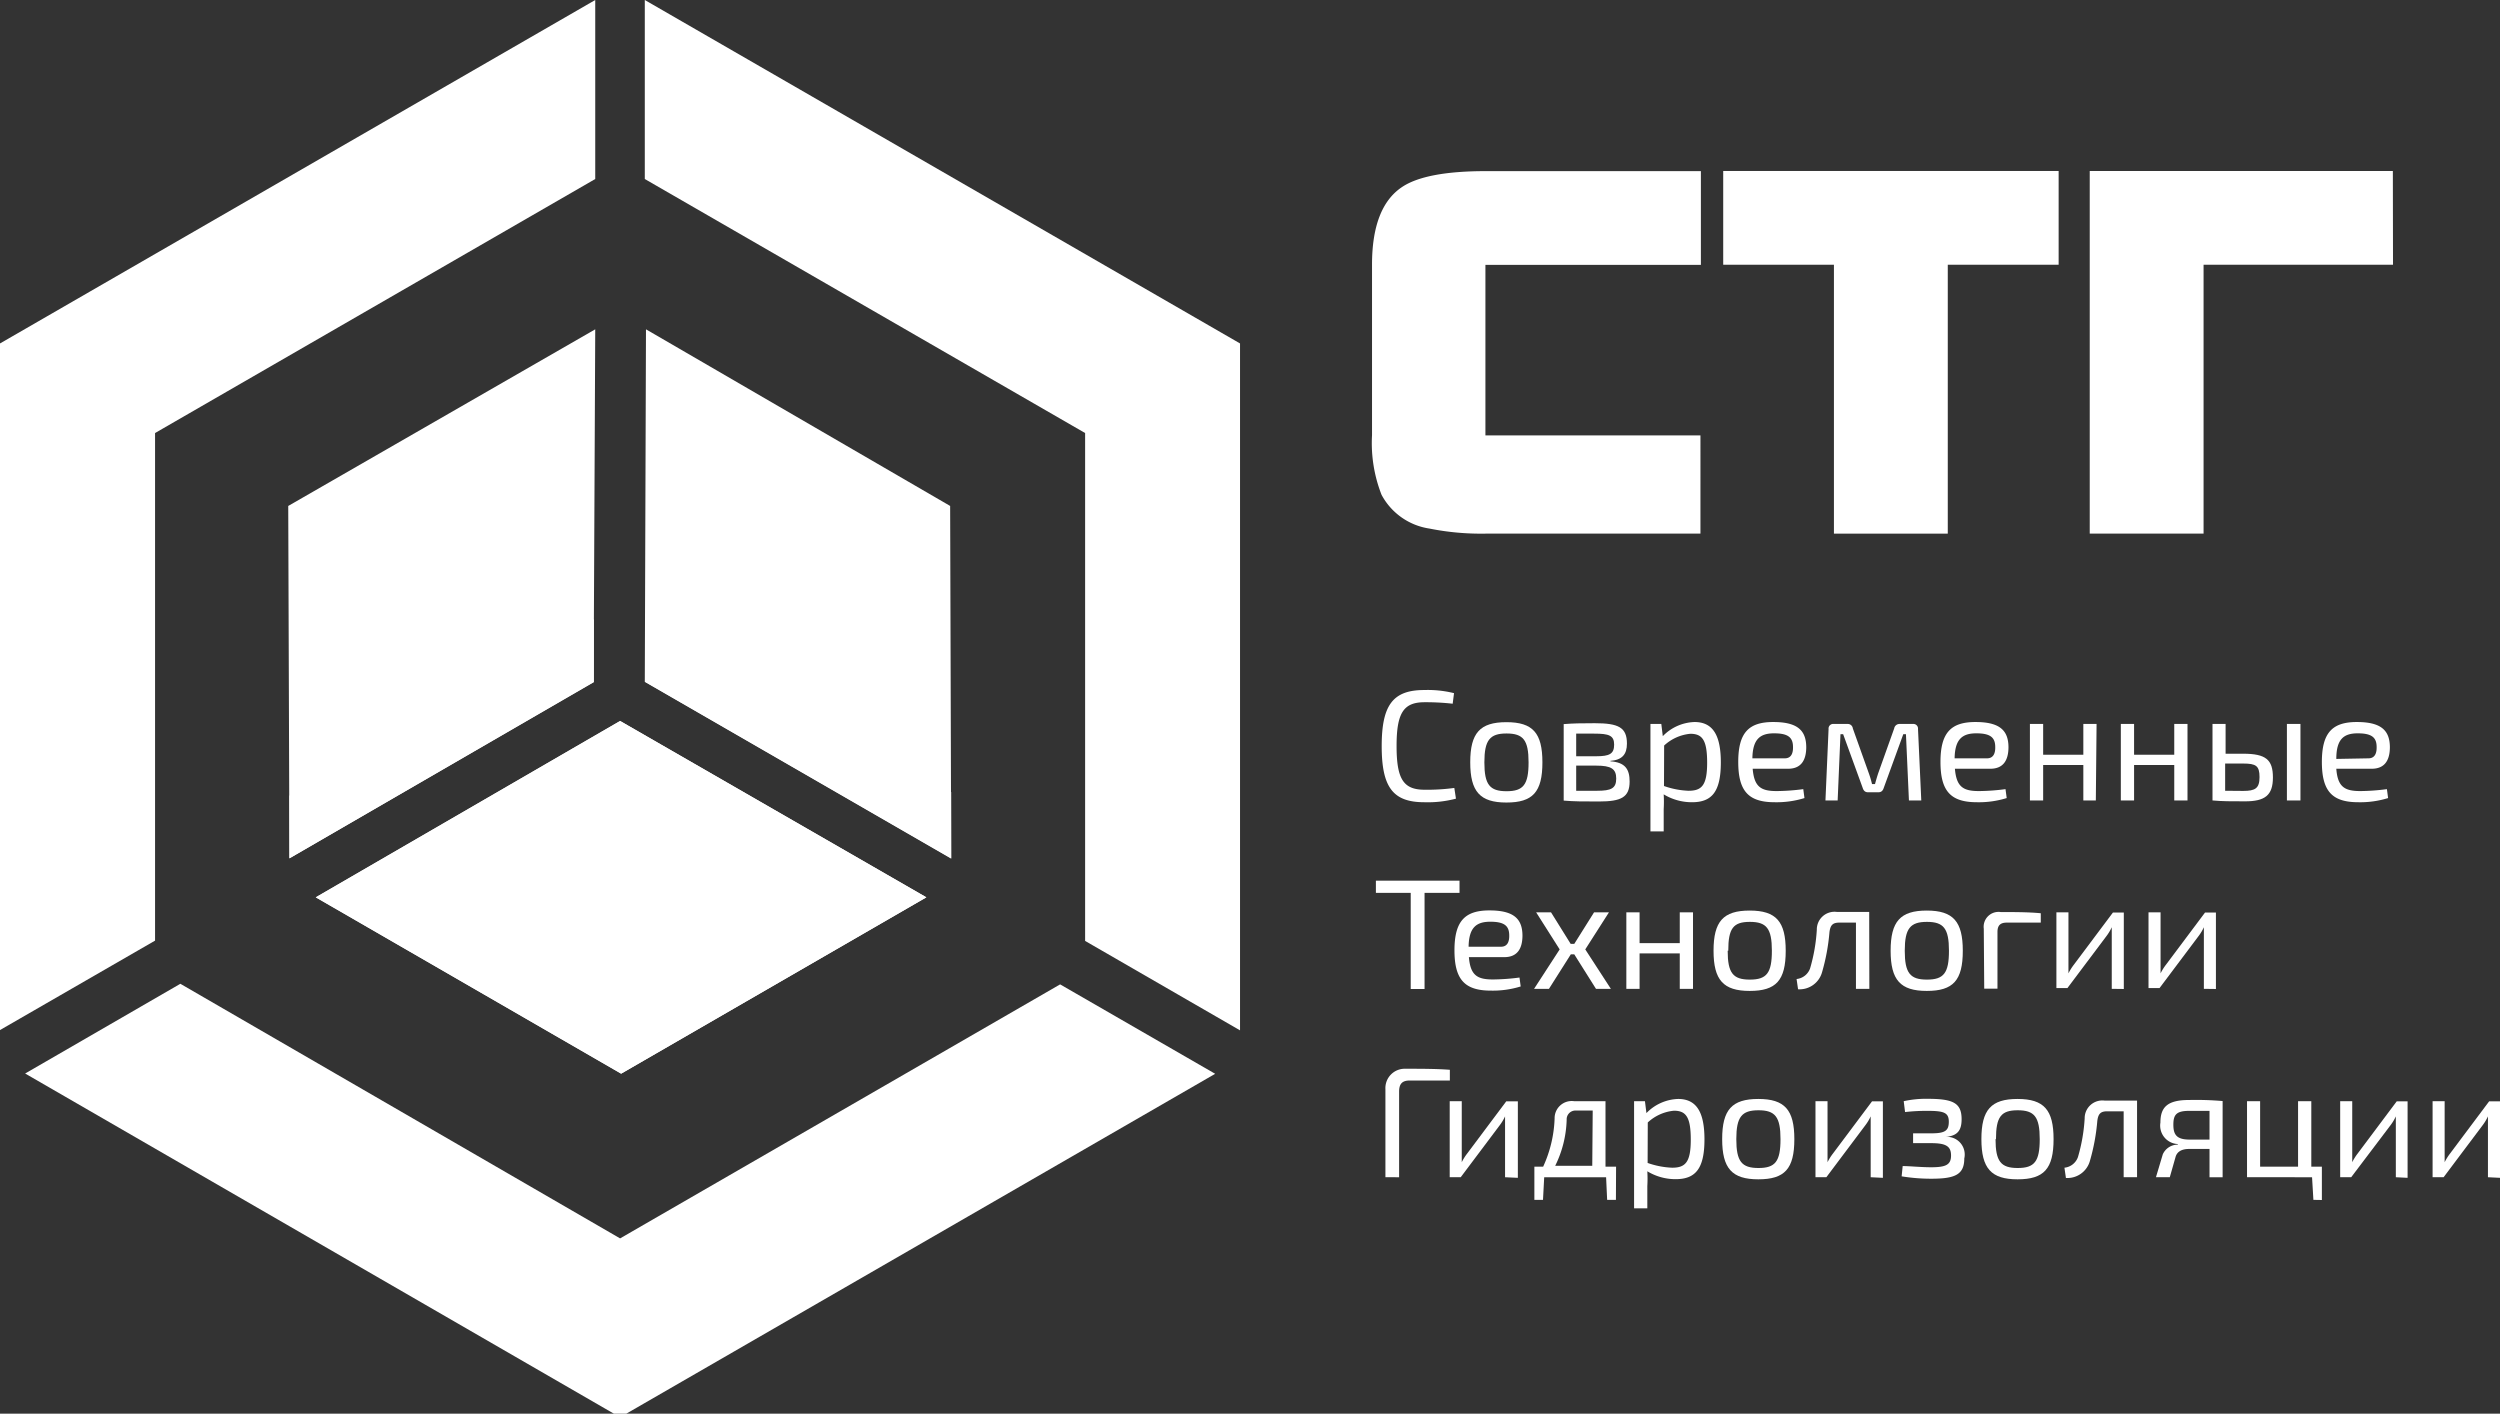 <?xml version="1.0" encoding="UTF-8"?> <svg xmlns="http://www.w3.org/2000/svg" id="Слой_1" data-name="Слой 1" viewBox="0 0 168 95"><rect x="0" y="0" width="168" height="95" fill="#333333" stroke="none"/> <defs> <style>.cls-1{fill:#fff;}</style> </defs> <title>STG-logo-white</title> <path class="cls-1" d="M114.27,35.86H99.82a17.65,17.65,0,0,1-3.76-.34,4.38,4.38,0,0,1-3.22-2.27,9.51,9.51,0,0,1-.64-4V17.79q0-3.86,2-5.21,1.59-1.08,5.65-1.08h14.45v6.3H99.82V29.26h14.45Z"></path> <path class="cls-1" d="M138.34,17.79h-7.45V35.86h-7.65V17.79H115.8v-6.3h22.54Z"></path> <path class="cls-1" d="M160.81,17.79H148.08V35.86h-7.65V11.49h20.37Z"></path> <path class="cls-1" d="M19.45,57.68,39.89,45.83,40,22.13,19.37,34Z"></path> <path class="cls-1" d="M43.41,22.13,63.85,34l.07,23.7L43.33,45.82Z"></path> <polygon class="cls-1" points="21.22 60.3 41.74 72.15 62.25 60.3 41.67 48.45 21.22 60.3"></polygon> <polygon class="cls-1" points="21.22 60.3 41.74 72.15 62.25 60.3 41.67 48.45 21.22 60.3"></polygon> <path class="cls-1" d="M19.45,57.68V53.47L39.91,41.61v4.23Z"></path> <path class="cls-1" d="M43.35,41.6v4.22L63.92,57.68V53.23Z"></path> <polygon class="cls-1" points="10.42 63.21 10.42 29.1 40 12.03 40 0 0 23.08 0 69.22 10.42 63.21"></polygon> <polygon class="cls-1" points="71.24 66.15 41.67 83.22 12.12 66.11 1.69 72.14 41.67 95.24 81.66 72.16 71.24 66.15"></polygon> <polygon class="cls-1" points="72.92 63.23 83.33 69.24 83.33 23.08 43.33 0 43.33 12.03 72.92 29.1 72.92 63.23"></polygon> <path class="cls-1" d="M97.84,53.67a7.4,7.4,0,0,1-2.13.24c-2.1,0-2.86-1-2.86-3.77s.76-3.77,2.86-3.77a7.29,7.29,0,0,1,2,.21l-.09.71a16,16,0,0,0-1.89-.1c-1.42,0-1.88.73-1.88,2.94s.45,2.94,1.88,2.94a13.48,13.48,0,0,0,2-.12Z"></path> <path class="cls-1" d="M103.65,51.23c0,2-.65,2.7-2.42,2.7s-2.43-.73-2.43-2.7.65-2.7,2.43-2.7S103.65,49.26,103.65,51.23Zm-3.9,0c0,1.5.36,1.94,1.49,1.94s1.48-.44,1.48-1.94-.36-1.94-1.48-1.94S99.75,49.73,99.75,51.23Z"></path> <path class="cls-1" d="M108.22,51.16c1,.07,1.29.54,1.29,1.36,0,1.06-.57,1.34-2.06,1.34-1.09,0-1.65,0-2.37-.06V48.66c.64-.05,1.14-.06,2.09-.06,1.59,0,2.16.28,2.16,1.37,0,.73-.33,1.1-1.11,1.16Zm-.95-.34c.89,0,1.2-.16,1.2-.78s-.35-.74-1.34-.74c-.49,0-.89,0-1.21,0v1.52Zm-1.35,2.32h1.4c.95,0,1.29-.16,1.29-.82s-.35-.87-1.34-.87h-1.35Z"></path> <path class="cls-1" d="M111.74,49.47a3.1,3.1,0,0,1,2.13-.95c1.27,0,1.77.94,1.77,2.72,0,2-.63,2.67-1.94,2.67a3.64,3.64,0,0,1-1.9-.53,8.47,8.47,0,0,1,0,1v1.49h-.89V48.65h.73Zm.08,3.35a5.57,5.57,0,0,0,1.65.32c.9,0,1.25-.38,1.25-1.89s-.32-1.94-1.13-1.94a3,3,0,0,0-1.76.79Z"></path> <path class="cls-1" d="M117.78,51.66c.1,1.22.56,1.5,1.61,1.5a14.22,14.22,0,0,0,1.79-.13l.08.6a6.33,6.33,0,0,1-2,.28c-1.76,0-2.45-.74-2.45-2.71s.71-2.68,2.35-2.68,2.21.57,2.22,1.68c0,.92-.37,1.46-1.22,1.46Zm2.16-.7c.45,0,.56-.38.55-.76,0-.65-.34-.92-1.27-.92s-1.44.38-1.46,1.68Z"></path> <path class="cls-1" d="M128.55,48.65a.31.31,0,0,1,.34.34l.22,4.8h-.83l-.2-4.45h-.18l-1.31,3.6c-.06.19-.16.3-.36.3h-.7c-.2,0-.3-.11-.36-.3l-1.31-3.6h-.18l-.19,4.45h-.82l.21-4.8a.31.31,0,0,1,.35-.34h.93a.34.34,0,0,1,.35.3l1.07,3a6.58,6.58,0,0,1,.22.74H126c.07-.26.14-.5.22-.74l1.07-3a.36.36,0,0,1,.36-.3Z"></path> <path class="cls-1" d="M131.37,51.66c.1,1.22.56,1.5,1.61,1.5a14.22,14.22,0,0,0,1.79-.13l.08.6a6.33,6.33,0,0,1-2,.28c-1.76,0-2.45-.74-2.45-2.71s.71-2.68,2.35-2.68,2.21.57,2.22,1.68c0,.92-.37,1.46-1.22,1.46Zm2.16-.7c.45,0,.56-.38.55-.76,0-.65-.34-.92-1.27-.92s-1.44.38-1.46,1.68Z"></path> <path class="cls-1" d="M140.84,53.79H140V51.41h-2.7v2.38h-.89V48.65h.89v2.07H140V48.65h.89Z"></path> <path class="cls-1" d="M147,53.79h-.89V51.41h-2.7v2.38h-.89V48.65h.89v2.07h2.7V48.65H147Z"></path> <path class="cls-1" d="M150.74,50.65c1.53,0,2,.4,2,1.6s-.54,1.6-1.87,1.6c-1,0-1.52,0-2.19-.06h0V48.65h.88v2Zm0,2.5c.81,0,1.1-.17,1.1-.93s-.24-.91-1.1-.91h-1.21v1.83Zm3.85.64h-.91V48.65h.91Z"></path> <path class="cls-1" d="M157,51.66c.09,1.22.56,1.5,1.61,1.5a14.23,14.23,0,0,0,1.79-.13l.08.6a6.33,6.33,0,0,1-2,.28c-1.76,0-2.45-.74-2.45-2.71s.71-2.68,2.35-2.68,2.21.57,2.22,1.68c0,.92-.37,1.46-1.22,1.46Zm2.16-.7c.45,0,.56-.38.55-.76,0-.65-.34-.92-1.27-.92S157,49.66,157,51Z"></path> <path class="cls-1" d="M95.73,60v6.46H94.8V60H92.46v-.82h5.62V60Z"></path> <path class="cls-1" d="M98.71,64.32c.1,1.22.56,1.5,1.61,1.5a14.22,14.22,0,0,0,1.79-.13l.08.6a6.33,6.33,0,0,1-2,.28c-1.76,0-2.45-.74-2.45-2.71s.71-2.68,2.35-2.68,2.21.57,2.22,1.68c0,.92-.37,1.46-1.22,1.46Zm2.16-.7c.45,0,.56-.38.55-.76,0-.65-.34-.92-1.27-.92s-1.44.38-1.46,1.68Z"></path> <path class="cls-1" d="M105.56,64.13l-1.47,2.32h-1l1.72-2.65-1.58-2.49h1l1.32,2.12h.24l1.33-2.12h1l-1.59,2.49,1.72,2.65h-1l-1.46-2.32Z"></path> <path class="cls-1" d="M113.77,66.45h-.89V64.07h-2.7v2.38h-.89V61.31h.89v2.07h2.7V61.31h.89Z"></path> <path class="cls-1" d="M120,63.89c0,2-.65,2.7-2.42,2.7s-2.43-.73-2.43-2.7.65-2.7,2.43-2.7S120,61.93,120,63.89Zm-3.9,0c0,1.5.36,1.94,1.49,1.94s1.48-.44,1.48-1.94-.36-1.94-1.48-1.94S116.14,62.39,116.14,63.89Z"></path> <path class="cls-1" d="M125.62,66.45h-.9V62h-1.12c-.44,0-.6.17-.66.64a13.7,13.7,0,0,1-.5,2.7,1.57,1.57,0,0,1-1.61,1.14l-.1-.69a1.08,1.08,0,0,0,.91-.72,11.63,11.63,0,0,0,.45-2.59,1.19,1.19,0,0,1,1.34-1.2h2.18Z"></path> <path class="cls-1" d="M131.9,63.89c0,2-.65,2.7-2.42,2.7s-2.43-.73-2.43-2.7.65-2.7,2.43-2.7S131.9,61.93,131.9,63.89Zm-3.9,0c0,1.5.36,1.94,1.49,1.94s1.48-.44,1.48-1.94-.36-1.94-1.48-1.94S128,62.39,128,63.89Z"></path> <path class="cls-1" d="M133.31,62.41a1,1,0,0,1,1.14-1.12c.9,0,1.85,0,2.69.08l0,.63h-2.29c-.43,0-.62.19-.62.63v3.81h-.89Z"></path> <path class="cls-1" d="M141.91,66.45V63c0-.22,0-.43,0-.69h0a3.13,3.13,0,0,1-.36.6l-2.62,3.49h-.74V61.31H139v3.41c0,.23,0,.43,0,.69h0a3.53,3.53,0,0,1,.37-.59l2.62-3.5h.73v5.14Z"></path> <path class="cls-1" d="M148.1,66.45V63c0-.22,0-.43,0-.69h0a3.13,3.13,0,0,1-.36.6l-2.62,3.49h-.74V61.31h.81v3.41c0,.23,0,.43,0,.69h0a3.53,3.53,0,0,1,.37-.59l2.62-3.5h.73v5.14Z"></path> <path class="cls-1" d="M93.1,73.19a1.3,1.3,0,0,1,1.33-1.37c1,0,2.07,0,3,.07l0,.72H94.74c-.5,0-.72.21-.72.75v5.75H93.1Z"></path> <path class="cls-1" d="M101.14,79.11V75.71c0-.22,0-.43,0-.69h0a3.13,3.13,0,0,1-.36.6l-2.62,3.49h-.74V74h.81v3.41c0,.23,0,.43,0,.69h0a3.53,3.53,0,0,1,.37-.59l2.62-3.5H102v5.14Z"></path> <path class="cls-1" d="M108.59,80.63H108l-.07-1.52h-4.16l-.08,1.52h-.58V78.4h.59a8.43,8.43,0,0,0,.77-3.24A1.15,1.15,0,0,1,105.78,74h2.11V78.4h.71Zm-1.56-6h-1.11a.59.59,0,0,0-.64.62,7.42,7.42,0,0,1-.77,3.09H107Z"></path> <path class="cls-1" d="M110.64,74.8a3.1,3.1,0,0,1,2.13-.95c1.27,0,1.77.94,1.77,2.72,0,2-.63,2.67-1.94,2.67a3.64,3.64,0,0,1-1.9-.53,8.47,8.47,0,0,1,0,1v1.49h-.89V74h.73Zm.08,3.35a5.57,5.57,0,0,0,1.65.32c.9,0,1.25-.38,1.25-1.89s-.32-1.94-1.13-1.94a3,3,0,0,0-1.76.79Z"></path> <path class="cls-1" d="M120.58,76.55c0,2-.65,2.7-2.42,2.7s-2.43-.73-2.43-2.7.65-2.7,2.43-2.7S120.58,74.59,120.58,76.55Zm-3.9,0c0,1.5.36,1.94,1.49,1.94s1.48-.44,1.48-1.94-.36-1.94-1.48-1.94S116.68,75.05,116.68,76.55Z"></path> <path class="cls-1" d="M125.71,79.11V75.71c0-.22,0-.43,0-.69h0a3.13,3.13,0,0,1-.36.6l-2.62,3.49H122V74h.81v3.41c0,.23,0,.43,0,.69h0a3.53,3.53,0,0,1,.37-.59l2.62-3.5h.73v5.14Z"></path> <path class="cls-1" d="M127.93,74a6.85,6.85,0,0,1,1.58-.16c1.7,0,2.31.25,2.31,1.37,0,.74-.26,1.12-1.08,1.19v0A1.19,1.19,0,0,1,132,77.85c0,1.09-.63,1.36-2.21,1.36a12.26,12.26,0,0,1-2-.16l.07-.69c.47,0,1.23.08,1.91.08,1,0,1.34-.17,1.34-.79s-.34-.83-1.33-.83h-1.22v-.66h1.22c.92,0,1.18-.17,1.18-.78s-.33-.73-1.41-.73a12.7,12.7,0,0,0-1.53.08Z"></path> <path class="cls-1" d="M138,76.55c0,2-.65,2.7-2.42,2.7s-2.43-.73-2.43-2.7.65-2.7,2.43-2.7S138,74.59,138,76.55Zm-3.9,0c0,1.5.36,1.94,1.49,1.94s1.48-.44,1.48-1.94-.36-1.94-1.48-1.94S134.13,75.05,134.13,76.55Z"></path> <path class="cls-1" d="M143.61,79.11h-.9V74.68H141.6c-.44,0-.6.17-.66.64a13.7,13.7,0,0,1-.5,2.7,1.57,1.57,0,0,1-1.61,1.14l-.1-.69a1.08,1.08,0,0,0,.91-.72,11.63,11.63,0,0,0,.45-2.59,1.19,1.19,0,0,1,1.34-1.2h2.18Z"></path> <path class="cls-1" d="M146.35,76.88a1.24,1.24,0,0,1-1.17-1.44c0-1,.43-1.52,1.91-1.52a21,21,0,0,1,2.27.07v5.12h-.88v-1.9H147.1c-.5,0-.8.19-.9.53l-.39,1.37h-.93l.46-1.54a1.1,1.1,0,0,1,1-.65Zm2.13-2.23h-1.37c-.87,0-1.06.27-1.06.93s.21,1,1.09,1h1.34Z"></path> <path class="cls-1" d="M155.46,80.63l-.09-1.52H151V74h.88V78.4h2.55V74h.89V78.4h.71v2.24Z"></path> <path class="cls-1" d="M161,79.11V75.71c0-.22,0-.43,0-.69h0a3.11,3.11,0,0,1-.36.6L158,79.11h-.74V74h.81v3.41c0,.23,0,.43,0,.69h0a3.54,3.54,0,0,1,.37-.59l2.62-3.5h.73v5.14Z"></path> <path class="cls-1" d="M167.19,79.11V75.71c0-.22,0-.43,0-.69h0a3.11,3.11,0,0,1-.36.6l-2.62,3.49h-.74V74h.81v3.41c0,.23,0,.43,0,.69h0a3.54,3.54,0,0,1,.37-.59l2.62-3.5H168v5.14Z"></path> </svg> 